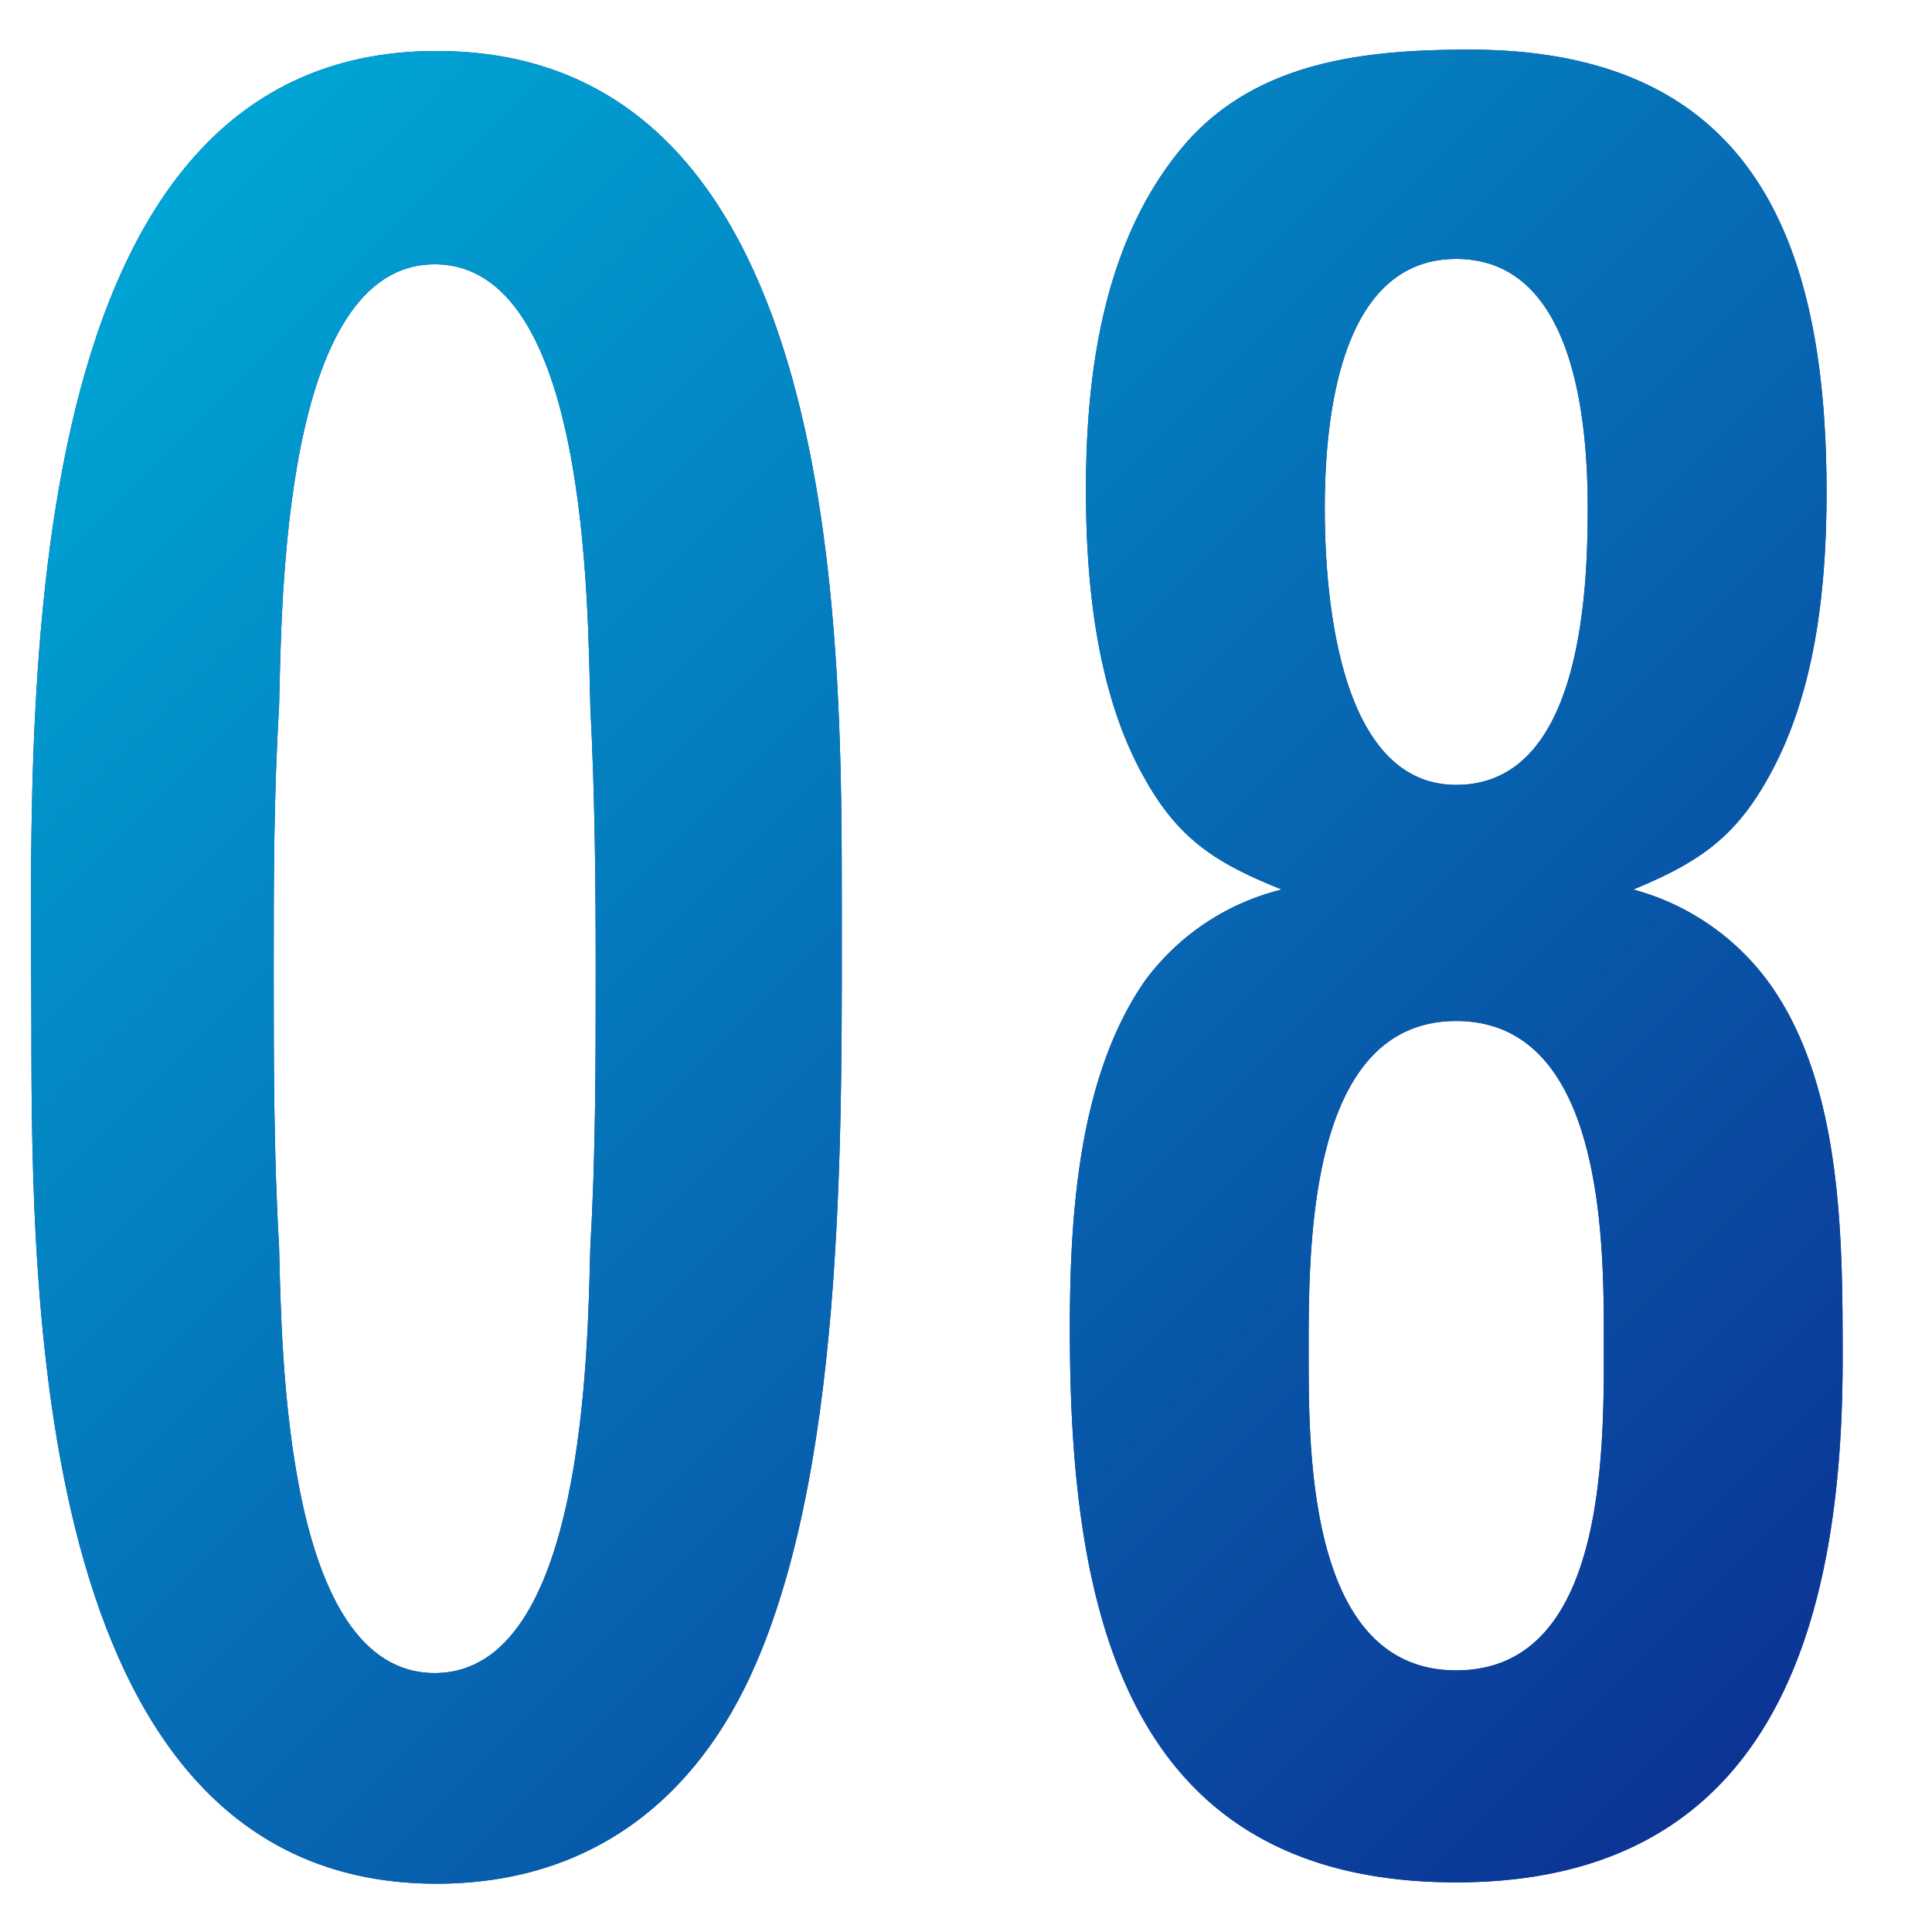 <svg id="レイヤー_1" data-name="レイヤー 1" xmlns="http://www.w3.org/2000/svg" xmlns:xlink="http://www.w3.org/1999/xlink" viewBox="0 0 72 72"><defs><style>.cls-1{fill:#0c3495;}.cls-2{fill:url(#名称未設定グラデーション_5);}.cls-3{fill:none;}</style><linearGradient id="名称未設定グラデーション_5" x1="6.5" y1="6.49" x2="65.31" y2="65.29" gradientUnits="userSpaceOnUse"><stop offset="0" stop-color="#00a5d5"/><stop offset="1" stop-color="#0c3495"/></linearGradient></defs><title>num08</title><path class="cls-1" d="M28.17,62c-2.2,5.1-6.2,8.2-11.9,8.2-14.9,0-15.1-21.4-15.1-31.9,0-11.1-1.1-36.4,15.1-36.4,14.8,0,15.1,20.7,15.1,31.2C31.37,41.65,31.57,54.15,28.17,62ZM22,26.35c-0.1-3.9-.1-16.5-5.8-16.5s-5.7,12.7-5.8,16.5c-0.2,3.3-.2,6.5-0.2,9.8s0,6.9.2,10.3c0.1,3.9.2,15.9,5.8,15.9s5.7-12.1,5.8-15.9c0.2-3.4.2-6.9,0.2-10.3S22.17,29.65,22,26.35Z"/><path class="cls-1" d="M54.27,70.15c-12.5,0-14.4-10.4-14.4-20.6,0-4.2.3-9.4,2.8-13a9,9,0,0,1,5.1-3.4c-2.5-1-3.9-1.9-5.2-4.3-1.7-3.1-2.1-7.1-2.1-10.6,0-4.5.7-9.5,3.8-13,2.7-3,6.7-3.4,10.5-3.4,10.6,0,13.3,7.2,13.3,16.5,0,3.5-.4,7.4-2.1,10.5-1.3,2.4-2.7,3.3-5.1,4.3a9.22,9.22,0,0,1,5,3.4c2.8,3.8,2.8,9.6,2.8,14.1C68.67,60.55,66.07,70.15,54.27,70.15Zm0-32.1c-5.7,0-5.5,8.9-5.5,12.8s0.2,11.4,5.5,11.4c5.7,0,5.5-8.5,5.5-12.5C59.77,46,59.67,38.05,54.27,38.05Zm0-28.4c-4.4,0-4.9,6.1-4.9,9.3s0.5,10.3,4.9,10.3c4.6,0,4.9-7,4.9-10.3S58.67,9.65,54.27,9.65Z"/><path class="cls-2" d="M28.17,62c-2.2,5.1-6.2,8.2-11.9,8.2-14.9,0-15.1-21.4-15.1-31.9,0-11.1-1.1-36.4,15.1-36.4,14.8,0,15.1,20.7,15.1,31.2C31.37,41.65,31.57,54.15,28.17,62ZM22,26.35c-0.1-3.9-.1-16.5-5.8-16.5s-5.7,12.7-5.8,16.5c-0.2,3.3-.2,6.5-0.2,9.8s0,6.9.2,10.3c0.1,3.9.2,15.9,5.8,15.9s5.7-12.1,5.8-15.9c0.2-3.4.2-6.9,0.2-10.3S22.17,29.65,22,26.35Z"/><path class="cls-2" d="M54.27,70.15c-12.5,0-14.4-10.4-14.4-20.6,0-4.2.3-9.4,2.8-13a9,9,0,0,1,5.1-3.4c-2.5-1-3.9-1.9-5.2-4.3-1.7-3.1-2.1-7.1-2.1-10.6,0-4.5.7-9.5,3.8-13,2.7-3,6.7-3.4,10.5-3.4,10.6,0,13.3,7.2,13.3,16.5,0,3.5-.4,7.4-2.1,10.5-1.3,2.4-2.7,3.3-5.1,4.3a9.22,9.22,0,0,1,5,3.4c2.8,3.8,2.8,9.6,2.8,14.1C68.67,60.55,66.07,70.15,54.27,70.15Zm0-32.1c-5.7,0-5.5,8.9-5.5,12.8s0.2,11.4,5.5,11.4c5.7,0,5.5-8.5,5.5-12.5C59.77,46,59.67,38.05,54.27,38.05Zm0-28.4c-4.4,0-4.9,6.1-4.9,9.3s0.5,10.3,4.9,10.3c4.6,0,4.9-7,4.9-10.3S58.67,9.65,54.27,9.65Z"/><rect class="cls-3" width="72" height="72"/></svg>